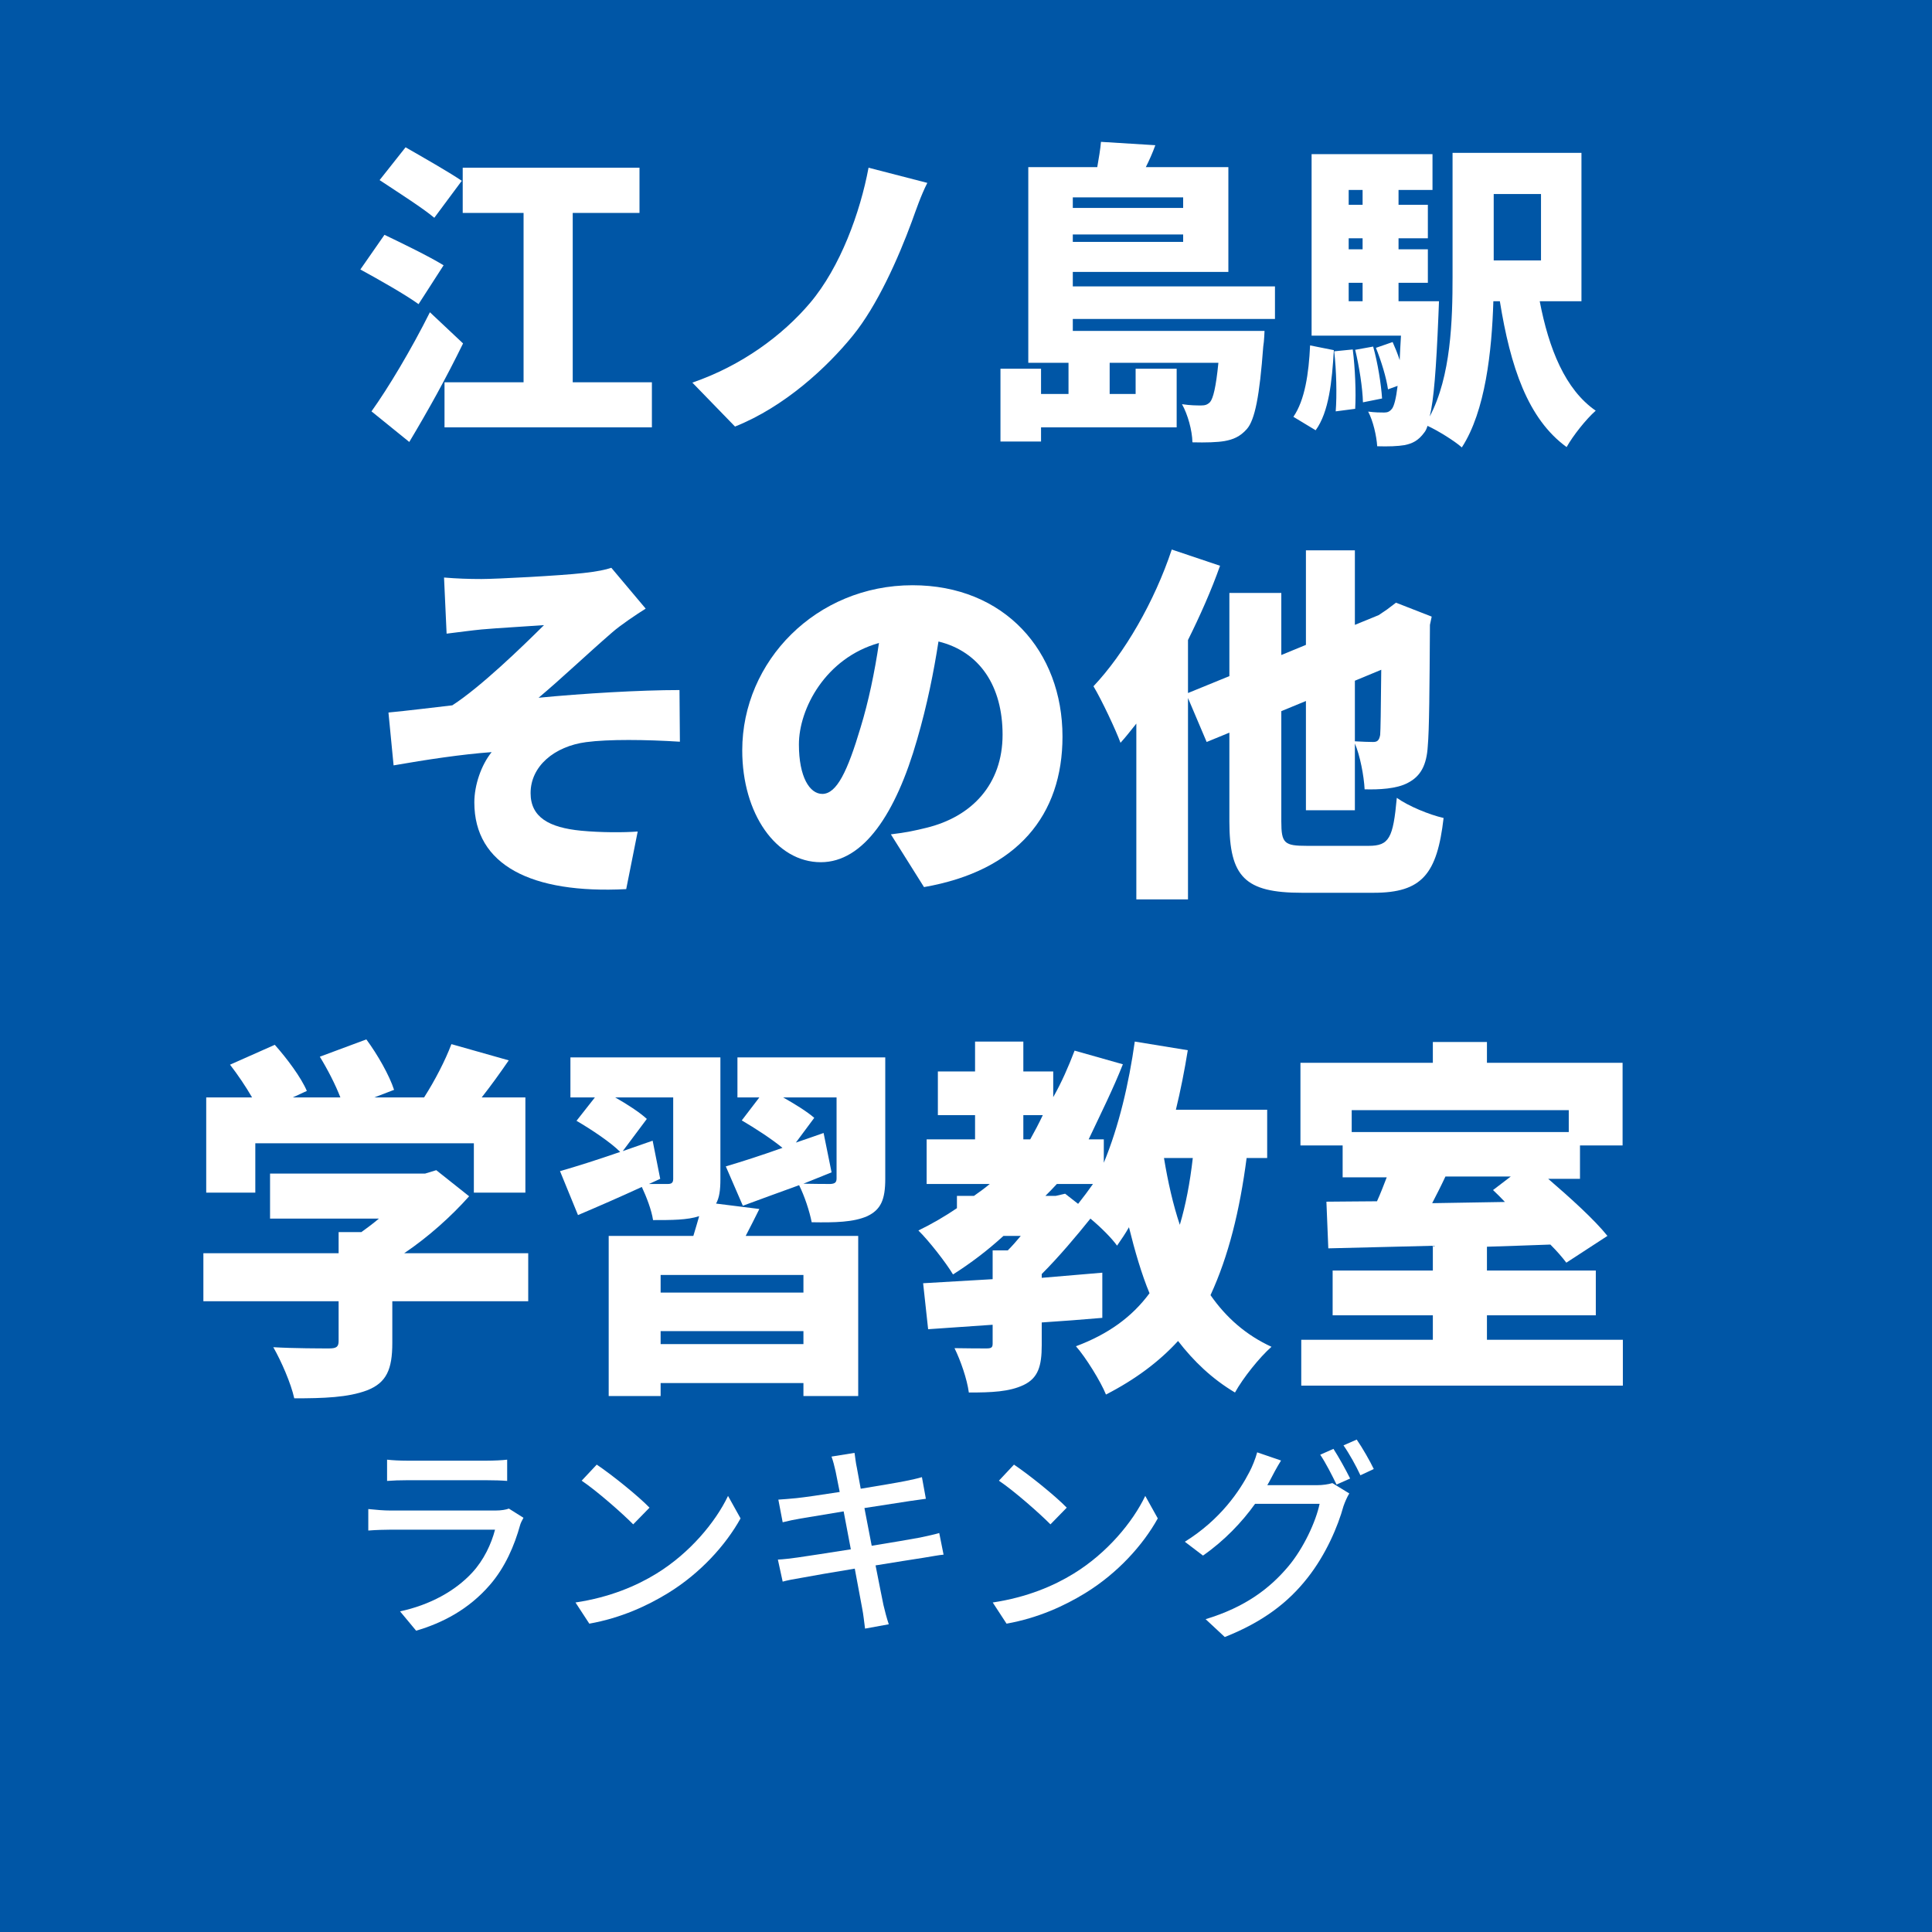<svg xmlns='http://www.w3.org/2000/svg' xmlns:xlink='http://www.w3.org/1999/xlink' width='100' height='100' viewBox='0, 0, 100, 100'><rect width='100' height='100' fill='#0056A6' /><g fill='#FFFFFF' transform='scale(0.006) translate(-5363.5, -2029.0) translate(8454.167, 2451.708)'>
<g transform="matrix(1,0,0,1,0,3136)">
  <path transform="matrix(1,0,0,1,-64,0)" d="M 957 -1999 C 842 -2077 613 -2207 472 -2288 L 248 -2005 C 394 -1908 618 -1766 720 -1680 L 957 -1999 M 800 -1270 C 680 -1345 434 -1464 290 -1533 L 82 -1234 C 240 -1148 474 -1015 584 -935 L 800 -1270 M 682 -865 C 520 -541 320 -208 178 -10 L 504 254 C 666 -16 826 -305 968 -596 L 682 -865 M 1914 -261 L 1914 -1722 L 2490 -1722 L 2490 -2112 L 965 -2112 L 965 -1722 L 1490 -1722 L 1490 -261 L 808 -261 L 808 128 L 2597 128 L 2597 -261 L 1914 -261 Z"/>
  <path transform="matrix(1,0,0,1,2637,0)" d="M 2272 -1981 L 1765 -2112 C 1693 -1727 1522 -1255 1261 -946 C 1024 -666 672 -405 245 -258 L 613 121 C 1042 -50 1408 -391 1629 -663 C 1840 -922 2021 -1330 2138 -1647 C 2173 -1743 2216 -1871 2272 -1981 Z"/>
  <path transform="matrix(1,0,0,1,5338,0)" d="M 1778 -1856 L 1778 -1765 L 826 -1765 L 826 -1856 L 1778 -1856 M 826 -1472 L 826 -1536 L 1778 -1536 L 1778 -1472 L 826 -1472 M 2570 -807 L 2570 -1088 L 826 -1088 L 826 -1213 L 2168 -1213 L 2168 -2117 L 1456 -2117 C 1485 -2175 1514 -2239 1538 -2306 L 1069 -2335 C 1064 -2271 1050 -2193 1037 -2117 L 442 -2117 L 442 -429 L 789 -429 L 789 -160 L 552 -160 L 552 -378 L 202 -378 L 202 250 L 552 250 L 552 128 L 1722 128 L 1722 -378 L 1368 -378 L 1368 -160 L 1144 -160 L 1144 -429 L 2082 -429 C 2061 -218 2037 -122 2010 -90 C 1986 -66 1965 -61 1933 -61 C 1898 -61 1840 -61 1768 -72 C 1818 17 1856 155 1858 257 C 1973 260 2074 257 2136 246 C 2208 233 2269 209 2328 142 C 2397 62 2437 -140 2469 -570 C 2477 -615 2480 -704 2480 -704 L 826 -704 L 826 -807 L 2570 -807 Z"/>
  <path transform="matrix(1,0,0,1,8038,0)" d="M 221 153 C 336 -5 362 -269 378 -538 L 173 -579 C 162 -338 128 -107 29 37 L 221 153 M 381 -528 C 400 -362 405 -151 394 -10 L 562 -32 C 570 -171 562 -381 541 -544 L 381 -528 M 562 -541 C 597 -398 626 -209 629 -88 L 794 -121 C 786 -243 757 -428 717 -569 L 562 -541 M 2165 -1885 L 2165 -1312 L 1757 -1312 L 1757 -1885 L 2165 -1885 M 506 -1119 L 626 -1119 L 626 -960 L 506 -960 L 506 -1119 M 626 -1920 L 626 -1792 L 506 -1792 L 506 -1920 L 626 -1920 M 626 -1408 L 506 -1408 L 506 -1503 L 626 -1503 L 626 -1408 M 2514 -960 L 2514 -2240 L 1402 -2240 L 1402 -1170 C 1402 -799 1389 -312 1205 34 C 1240 -107 1261 -373 1280 -834 C 1282 -874 1285 -960 1285 -960 L 936 -960 L 936 -1119 L 1189 -1119 L 1189 -1408 L 936 -1408 L 936 -1503 L 1189 -1503 L 1189 -1792 L 936 -1792 L 936 -1920 L 1229 -1920 L 1229 -2229 L 186 -2229 L 186 -663 L 957 -663 C 952 -586 949 -516 946 -452 C 928 -508 906 -561 885 -608 L 741 -558 C 786 -447 832 -297 845 -200 L 928 -230 C 914 -116 898 -61 882 -36 C 861 -8 842 0 813 0 C 781 0 733 0 674 -8 C 717 73 746 201 752 291 C 848 294 930 291 989 281 C 1056 267 1106 243 1157 174 C 1168 161 1178 142 1186 115 C 1274 155 1421 246 1482 301 C 1685 -11 1741 -529 1754 -960 L 1810 -960 C 1901 -396 2050 54 2386 298 C 2440 201 2554 57 2637 -16 C 2373 -198 2232 -552 2154 -960 L 2514 -960 Z"/>
</g>
</g>
<g fill='#FFFFFF' transform='scale(0.007) translate(-3917.0, -2029.0) translate(6763.333, 5275.4)'>
<g transform="matrix(1,0,0,1,0,3136)">
  <path transform="matrix(1,0,0,1,-192,0)" d="M 629 -2112 L 648 -1697 C 746 -1709 842 -1722 906 -1728 C 1013 -1738 1264 -1752 1368 -1760 C 1205 -1598 898 -1301 690 -1167 C 549 -1151 360 -1127 218 -1114 L 256 -723 C 496 -765 760 -805 981 -821 C 904 -726 853 -577 853 -449 C 853 14 1274 228 1976 192 L 2061 -234 C 1960 -226 1786 -226 1642 -240 C 1405 -263 1269 -340 1269 -518 C 1269 -717 1445 -864 1680 -895 C 1845 -917 2120 -914 2373 -898 L 2370 -1280 C 2080 -1280 1658 -1255 1328 -1223 C 1493 -1361 1685 -1544 1872 -1706 C 1936 -1762 2053 -1840 2120 -1882 L 1866 -2184 C 1826 -2170 1760 -2156 1658 -2145 C 1490 -2126 1018 -2101 906 -2101 C 810 -2101 725 -2104 629 -2112 Z"/>
  <path transform="matrix(1,0,0,1,2509,0)" d="M 2501 -936 C 2501 -1567 2072 -2055 1392 -2055 C 680 -2055 133 -1494 133 -834 C 133 -365 384 -7 714 -7 C 1029 -7 1269 -365 1426 -914 C 1501 -1172 1549 -1414 1584 -1639 C 1890 -1564 2058 -1308 2058 -950 C 2058 -584 1832 -343 1493 -261 C 1416 -242 1344 -226 1232 -213 L 1477 177 C 2170 56 2501 -357 2501 -936 M 552 -878 C 552 -1142 749 -1517 1144 -1628 C 1112 -1411 1066 -1192 1008 -1003 C 912 -681 832 -512 725 -512 C 632 -512 552 -636 552 -878 Z"/>
  <path transform="matrix(1,0,0,1,5210,0)" d="M 2157 -1430 C 2154 -1116 2152 -985 2149 -948 C 2141 -904 2125 -896 2096 -896 C 2069 -896 2010 -898 1962 -901 L 1962 -1349 L 2157 -1430 M 1608 -128 C 1440 -128 1418 -146 1418 -310 L 1418 -1124 L 1600 -1199 L 1600 -391 L 1962 -391 L 1962 -885 C 2000 -797 2029 -645 2034 -546 C 2138 -543 2272 -549 2354 -594 C 2448 -642 2493 -725 2501 -866 C 2512 -985 2514 -1285 2517 -1762 L 2530 -1823 L 2266 -1926 L 2200 -1876 L 2138 -1834 L 1962 -1762 L 1962 -2313 L 1600 -2313 L 1600 -1614 L 1418 -1539 L 1418 -1998 L 1034 -1998 L 1034 -1383 L 728 -1258 L 728 -1650 C 818 -1831 901 -2018 965 -2199 L 608 -2319 C 480 -1934 258 -1550 29 -1308 C 90 -1207 194 -985 229 -890 C 269 -934 306 -982 346 -1032 L 346 268 L 728 268 L 728 -1221 L 866 -896 L 1034 -965 L 1034 -310 C 1034 102 1149 219 1570 219 L 2101 219 C 2458 219 2570 81 2618 -334 C 2512 -358 2357 -422 2272 -483 C 2245 -186 2216 -128 2064 -128 L 1608 -128 Z"/>
</g>
</g>
<g fill='#FFFFFF' transform='scale(0.007) translate(-5267.5, -2029.0) translate(6763.333, 8927.6)'>
<g transform="matrix(1,0,0,1,0,3136)">
  <path transform="matrix(1,0,0,1,-128,0)" d="M 520 -1581 L 2136 -1581 L 2136 -1216 L 2517 -1216 L 2517 -1920 L 2194 -1920 C 2261 -2005 2328 -2098 2394 -2194 L 1970 -2314 C 1925 -2194 1848 -2045 1768 -1920 L 1400 -1920 L 1546 -1976 C 1512 -2082 1424 -2237 1341 -2349 L 997 -2221 C 1053 -2130 1112 -2016 1149 -1920 L 797 -1920 L 901 -1968 C 858 -2069 754 -2208 664 -2309 L 333 -2162 C 389 -2090 450 -2000 496 -1920 L 157 -1920 L 157 -1216 L 520 -1216 L 520 -1581 M 2538 -768 L 1621 -768 C 1802 -890 1970 -1042 2101 -1189 L 1858 -1382 L 1776 -1357 L 629 -1357 L 629 -1024 L 1434 -1024 C 1394 -990 1349 -956 1304 -924 L 1136 -924 L 1136 -768 L 136 -768 L 136 -413 L 1136 -413 L 1136 -119 C 1136 -76 1120 -64 1066 -64 C 1013 -64 802 -64 653 -73 C 712 30 784 195 808 305 C 1026 305 1205 299 1346 246 C 1490 190 1533 91 1533 -104 L 1533 -413 L 2538 -413 L 2538 -768 Z"/>
  <path transform="matrix(1,0,0,1,2573,0)" d="M 816 -96 L 816 -192 L 1872 -192 L 1872 -96 L 816 -96 M 1872 -477 L 816 -477 L 816 -607 L 1872 -607 L 1872 -477 M 813 -1318 L 757 -1600 L 536 -1523 L 714 -1761 C 661 -1810 568 -1870 480 -1920 L 909 -1920 L 909 -1318 C 909 -1290 898 -1280 869 -1280 L 730 -1280 L 813 -1318 M 1226 -1135 C 1250 -1178 1258 -1234 1258 -1315 L 1258 -2216 L 149 -2216 L 149 -1920 L 330 -1920 L 194 -1747 C 304 -1683 448 -1587 517 -1517 C 349 -1459 189 -1408 72 -1375 L 205 -1050 C 349 -1111 514 -1183 677 -1258 C 712 -1183 749 -1087 760 -1013 C 898 -1013 1013 -1013 1101 -1042 C 1088 -998 1074 -947 1058 -896 L 432 -896 L 432 288 L 816 288 L 816 192 L 1872 192 L 1872 288 L 2277 288 L 2277 -896 L 1445 -896 C 1480 -962 1514 -1031 1546 -1095 L 1226 -1135 M 2021 -1657 C 1952 -1632 1885 -1610 1816 -1586 L 1952 -1769 C 1898 -1816 1810 -1870 1722 -1920 L 2117 -1920 L 2117 -1321 C 2117 -1291 2104 -1282 2072 -1280 C 2045 -1280 1952 -1280 1872 -1282 L 2080 -1366 L 2021 -1657 M 2477 -2216 L 1384 -2216 L 1384 -1920 L 1546 -1920 L 1416 -1750 C 1512 -1694 1637 -1613 1717 -1547 C 1560 -1491 1413 -1444 1298 -1410 L 1424 -1119 C 1549 -1165 1693 -1218 1840 -1271 C 1880 -1191 1917 -1079 1933 -997 C 2106 -994 2242 -997 2344 -1042 C 2445 -1090 2477 -1165 2477 -1318 L 2477 -2216 Z"/>
  <path transform="matrix(1,0,0,1,5274,0)" d="M 2050 -1472 C 2029 -1287 1997 -1122 1954 -978 C 1904 -1128 1866 -1295 1837 -1472 L 2050 -1472 M 1037 -1192 L 960 -1192 C 989 -1220 1016 -1249 1045 -1280 L 1312 -1280 C 1277 -1230 1240 -1181 1202 -1133 L 1106 -1208 L 1037 -1192 M 797 -1789 L 941 -1789 C 912 -1728 880 -1667 848 -1610 L 797 -1610 L 797 -1789 M 2600 -1472 L 2600 -1829 L 1925 -1829 C 1960 -1973 1989 -2120 2013 -2269 L 1621 -2333 C 1578 -2026 1504 -1707 1392 -1437 L 1392 -1610 L 1280 -1610 C 1376 -1813 1461 -1983 1533 -2165 L 1176 -2266 C 1130 -2146 1080 -2031 1018 -1922 L 1018 -2112 L 797 -2112 L 797 -2333 L 440 -2333 L 440 -2112 L 165 -2112 L 165 -1789 L 440 -1789 L 440 -1610 L 82 -1610 L 82 -1280 L 549 -1280 C 512 -1249 472 -1220 432 -1192 L 306 -1192 L 306 -1101 C 216 -1040 120 -984 21 -936 C 96 -863 226 -697 277 -611 C 408 -694 533 -789 650 -896 L 778 -896 C 746 -857 714 -821 682 -789 L 570 -789 L 570 -576 C 378 -565 202 -554 56 -546 L 93 -206 L 570 -239 L 570 -99 C 570 -71 560 -64 525 -64 C 493 -64 376 -64 288 -66 C 333 25 381 163 394 262 C 562 262 693 257 800 206 C 906 155 933 67 933 -88 L 933 -256 C 1082 -266 1234 -277 1381 -290 L 1381 -624 C 1234 -611 1082 -599 933 -586 L 933 -614 C 1061 -742 1192 -898 1293 -1024 C 1370 -960 1450 -880 1490 -824 C 1522 -870 1552 -914 1578 -960 C 1621 -786 1672 -611 1730 -472 C 1600 -296 1424 -169 1186 -80 C 1258 1 1370 182 1408 277 C 1624 166 1800 35 1941 -119 C 2056 30 2192 161 2362 262 C 2421 155 2544 1 2632 -76 C 2445 -162 2298 -290 2181 -458 C 2314 -746 2397 -1082 2448 -1472 L 2600 -1472 Z"/>
  <path transform="matrix(1,0,0,1,7974,0)" d="M 1701 -1335 L 1570 -1235 C 1600 -1207 1629 -1178 1658 -1147 L 1120 -1138 C 1152 -1200 1186 -1266 1218 -1335 L 1701 -1335 M 2130 -1826 L 2130 -1664 L 525 -1664 L 525 -1826 L 2130 -1826 M 1525 -128 L 1525 -309 L 2330 -309 L 2330 -640 L 1525 -640 L 1525 -816 C 1680 -821 1837 -826 1994 -832 C 2042 -784 2082 -738 2112 -698 L 2416 -896 C 2320 -1016 2144 -1175 1978 -1318 L 2213 -1318 L 2213 -1565 L 2528 -1565 L 2528 -2176 L 1525 -2176 L 1525 -2330 L 1125 -2330 L 1125 -2176 L 146 -2176 L 146 -1565 L 458 -1565 L 458 -1329 L 784 -1329 C 762 -1272 738 -1209 712 -1152 C 576 -1152 450 -1149 338 -1149 L 352 -804 C 570 -810 837 -815 1125 -823 L 1125 -640 L 384 -640 L 384 -309 L 1125 -309 L 1125 -128 L 152 -128 L 152 211 L 2530 211 L 2530 -128 L 1525 -128 Z"/>
</g>
</g>
<g fill='#FFFFFF' transform='scale(0.004) translate(-6551.5, -2029.0) translate(11272.222, 19839.111)'>
<g transform="matrix(1,0,0,1,0,3136)">
  <path transform="matrix(1,0,0,1,-320,0)" d="M 608 -2058 L 608 -1783 C 682 -1789 778 -1792 864 -1792 L 1898 -1792 C 1989 -1792 2096 -1789 2162 -1783 L 2162 -2058 C 2096 -2050 1986 -2045 1901 -2045 L 864 -2045 C 776 -2045 677 -2050 608 -2058 M 2373 -1306 L 2184 -1425 C 2149 -1411 2085 -1400 2013 -1400 L 648 -1400 C 570 -1400 469 -1408 365 -1419 L 365 -1141 C 466 -1149 584 -1152 648 -1152 L 2005 -1152 C 1957 -968 1861 -760 1709 -596 C 1490 -359 1165 -179 776 -95 L 984 155 C 1325 55 1664 -120 1938 -437 C 2136 -665 2256 -946 2330 -1213 C 2336 -1237 2357 -1277 2373 -1306 Z"/>
  <path transform="matrix(1,0,0,1,2380,0)" d="M 621 -1994 L 426 -1786 C 624 -1653 954 -1362 1093 -1221 L 1304 -1437 C 1154 -1592 808 -1869 621 -1994 M 346 -210 L 525 64 C 938 -10 1277 -168 1546 -333 C 1962 -589 2290 -952 2482 -1298 L 2320 -1589 C 2157 -1248 1824 -848 1394 -584 C 1138 -426 792 -277 346 -210 Z"/>
  <path transform="matrix(1,0,0,1,5079,0)" d="M 1013 -1906 C 1021 -1869 1040 -1773 1066 -1640 C 824 -1602 602 -1570 504 -1560 C 421 -1552 346 -1546 272 -1541 L 328 -1248 C 413 -1269 477 -1282 557 -1296 C 650 -1312 872 -1349 1117 -1389 C 1146 -1234 1178 -1064 1210 -898 C 922 -853 650 -810 520 -792 C 445 -781 333 -768 266 -765 L 328 -480 C 386 -496 466 -512 576 -530 C 701 -554 970 -600 1261 -648 C 1306 -400 1346 -200 1357 -133 C 1373 -53 1381 32 1394 128 L 1701 72 C 1674 -8 1650 -101 1632 -178 C 1616 -250 1578 -450 1530 -690 C 1778 -730 2013 -768 2152 -789 C 2253 -805 2349 -824 2410 -829 L 2354 -1109 C 2293 -1090 2205 -1072 2104 -1050 C 1976 -1026 1738 -986 1480 -944 C 1448 -1109 1416 -1280 1386 -1432 C 1626 -1469 1850 -1504 1968 -1522 C 2042 -1533 2133 -1546 2181 -1552 L 2130 -1832 C 2077 -1816 1994 -1797 1912 -1781 C 1808 -1760 1581 -1722 1338 -1682 C 1312 -1821 1293 -1922 1288 -1954 C 1274 -2013 1266 -2096 1258 -2146 L 960 -2098 C 981 -2040 997 -1978 1013 -1906 Z"/>
  <path transform="matrix(1,0,0,1,7779,0)" d="M 621 -1994 L 426 -1786 C 624 -1653 954 -1362 1093 -1221 L 1304 -1437 C 1154 -1592 808 -1869 621 -1994 M 346 -210 L 525 64 C 938 -10 1277 -168 1546 -333 C 1962 -589 2290 -952 2482 -1298 L 2320 -1589 C 2157 -1248 1824 -848 1394 -584 C 1138 -426 792 -277 346 -210 Z"/>
  <path transform="matrix(1,0,0,1,10478,0)" d="M 2056 -2198 L 1885 -2122 C 1957 -2016 2042 -1848 2096 -1736 L 2272 -1814 C 2218 -1923 2122 -2097 2056 -2198 M 2357 -2318 L 2186 -2243 C 2261 -2136 2349 -1977 2405 -1856 L 2578 -1937 C 2530 -2038 2429 -2215 2357 -2318 M 1378 -2047 L 1069 -2153 C 1048 -2072 1002 -1960 970 -1901 C 845 -1658 597 -1284 133 -996 L 368 -817 C 645 -1010 874 -1251 1042 -1487 L 1877 -1487 C 1829 -1257 1669 -911 1472 -677 C 1234 -394 917 -150 402 6 L 650 237 C 1149 39 1472 -213 1717 -524 C 1957 -826 2114 -1194 2186 -1457 C 2205 -1511 2234 -1578 2261 -1621 L 2042 -1755 C 1992 -1739 1917 -1728 1842 -1728 L 1200 -1728 C 1216 -1753 1226 -1775 1240 -1800 C 1269 -1856 1325 -1963 1378 -2047 Z"/>
</g>
</g>
</svg>